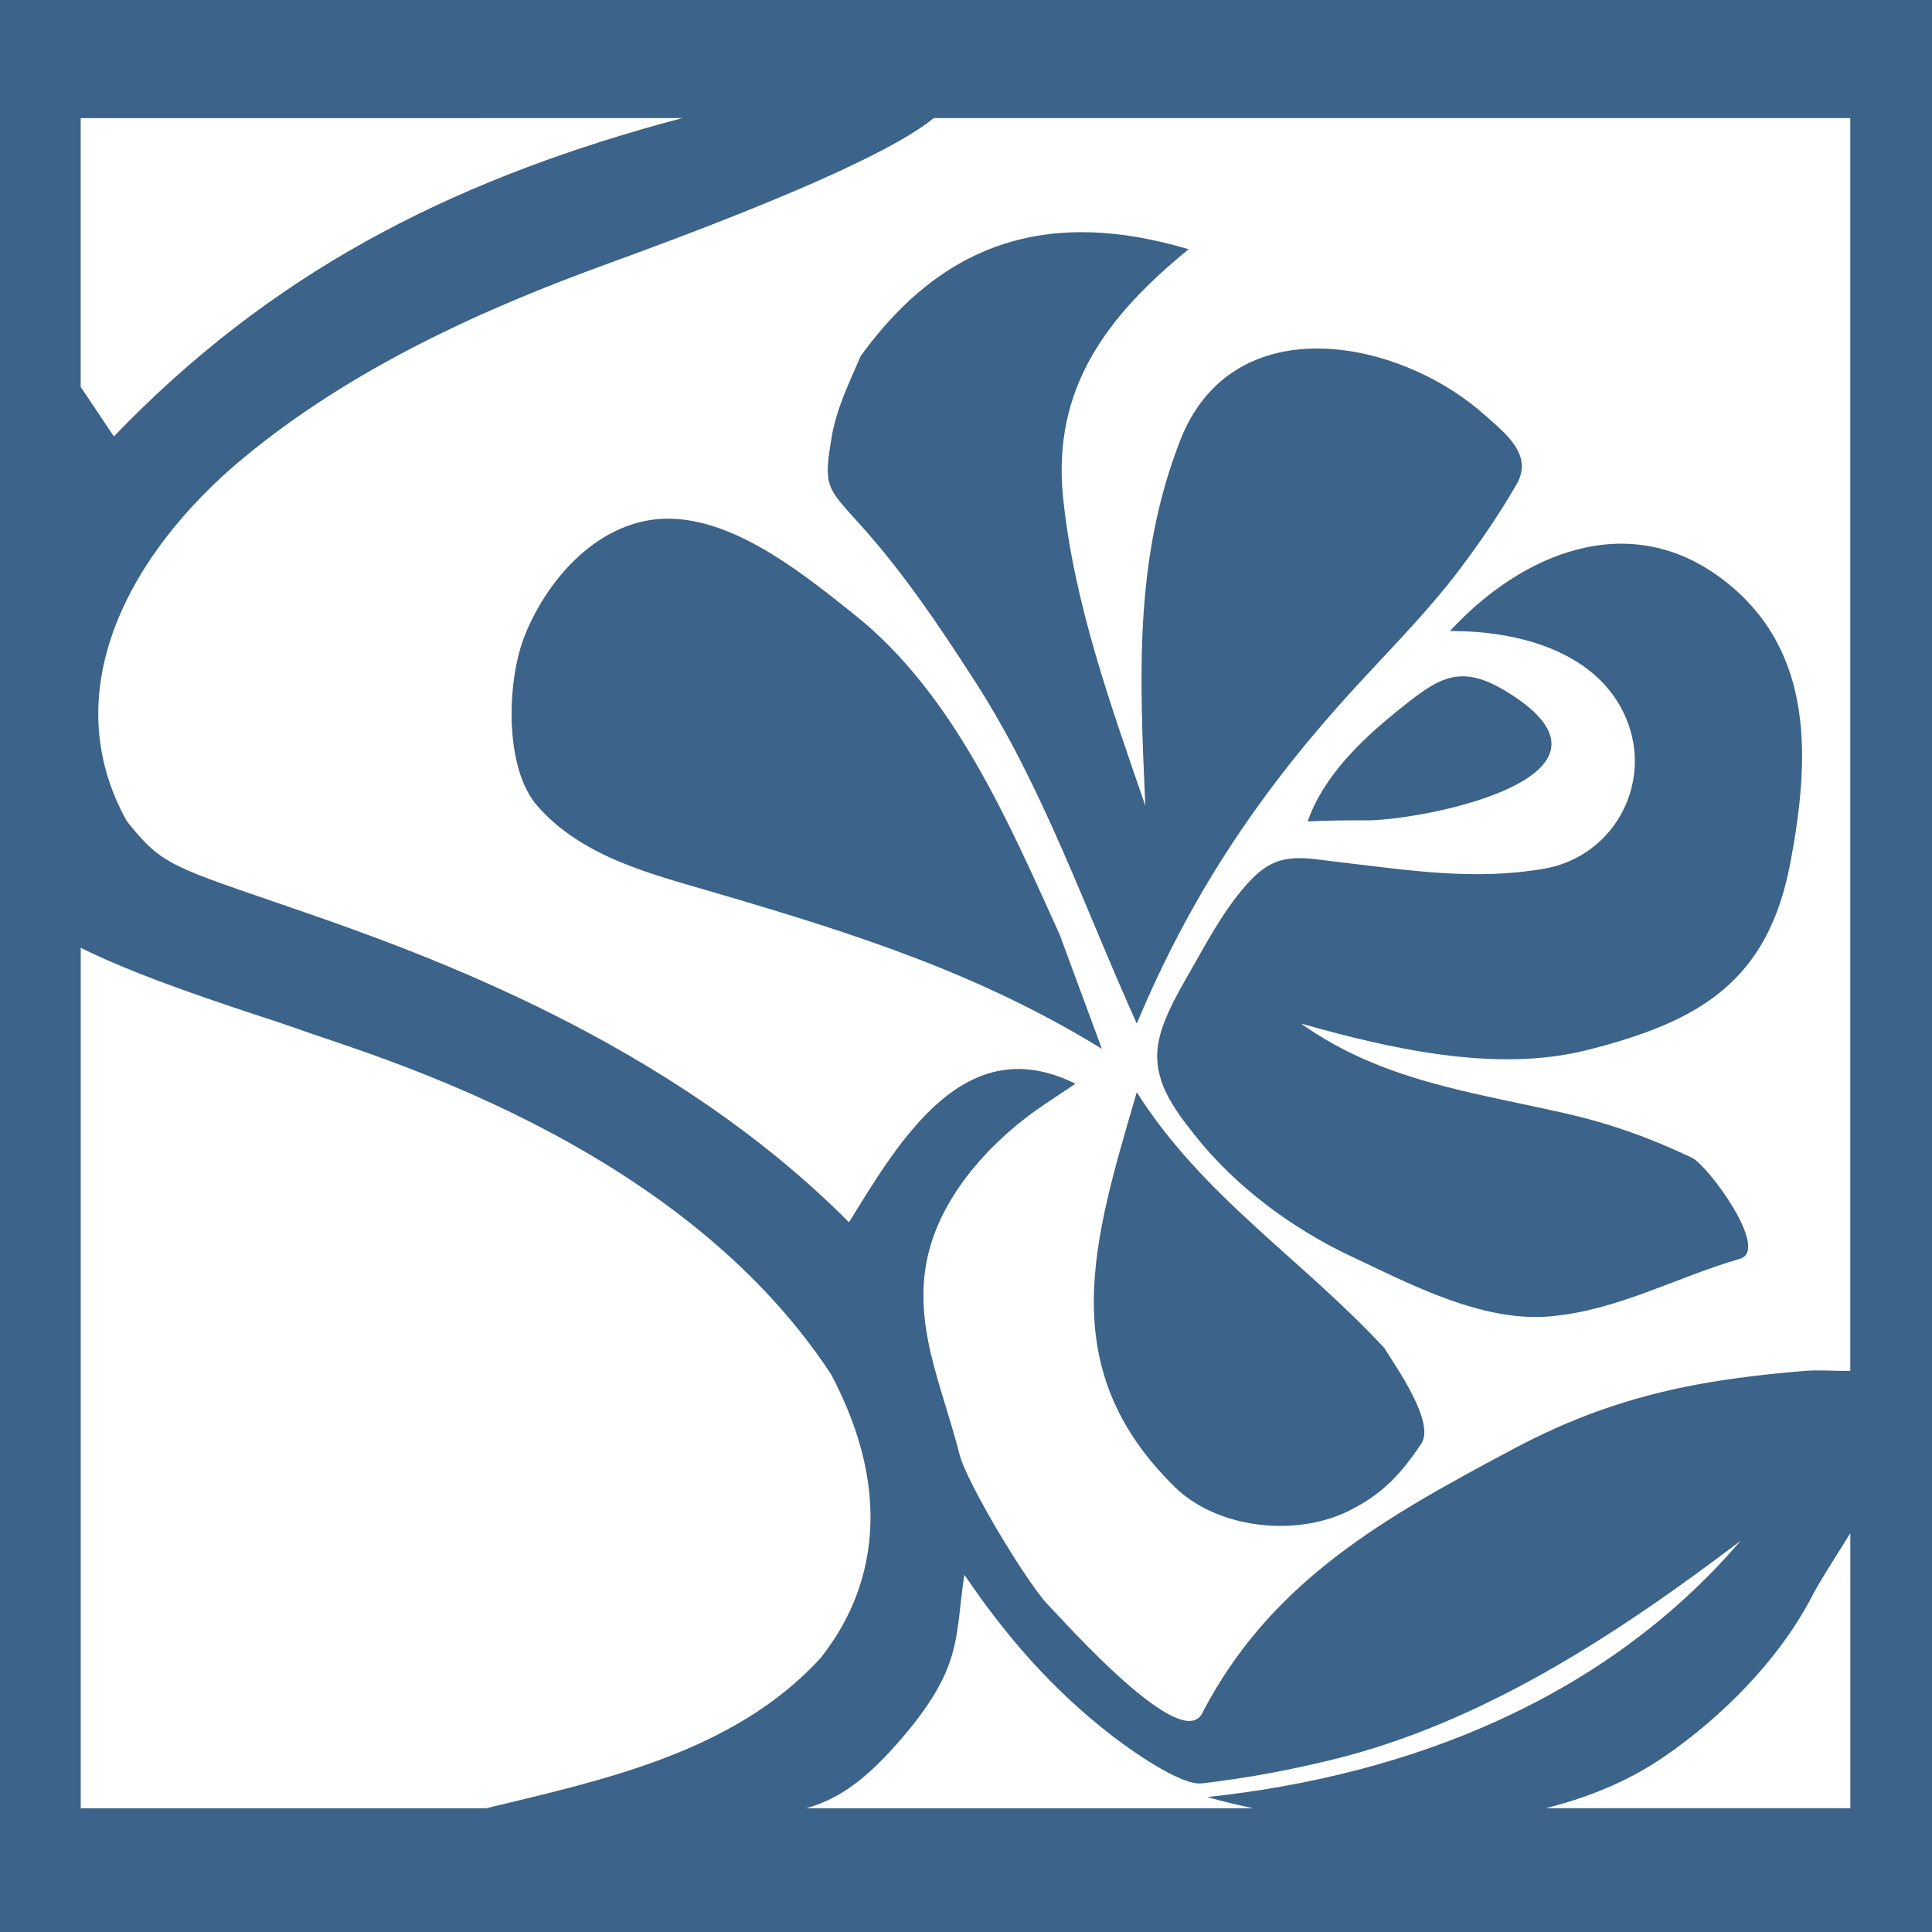 <?xml version="1.0" encoding="UTF-8"?>
<svg id="Layer_1" xmlns="http://www.w3.org/2000/svg" xmlns:xlink="http://www.w3.org/1999/xlink" version="1.1" viewBox="0 0 432 432">
  <!-- Generator: Adobe Illustrator 29.3.1, SVG Export Plug-In . SVG Version: 2.1.0 Build 151)  -->
  <defs>
    <style>
      .st0 {
        fill: none;
      }

      .st1 {
        fill: #3c6389;
      }

      .st2 {
        fill: #fff;
      }

      .st3 {
        clip-path: url(#clippath);
      }
    </style>
    <clipPath id="clippath">
      <rect class="st0" x="18.04" y="26.4" width="395.7" height="377.92"/>
    </clipPath>
  </defs>
  <rect class="st1" width="432" height="432"/>
  <g class="st3">
    <path class="st2" d="M183.43,370.8c5.77-7.3,20.7-28.96,2.38-63.53-34.44-52.46-103.83-71.56-119.66-77.36-5.81-2.13-33-10.32-48.1-18v192.42h90.69c25.8-6.26,55.31-12.39,74.7-33.53ZM148.23,27.57c1.44-.4,2.89-.78,4.33-1.16H18.04v60.12c2.63,3.82,5.09,7.63,7.42,11.06C60.37,61.26,99.82,40.98,148.23,27.57ZM389.16,344.56c-27.4,20.79-57.79,40.84-91.74,49.03-9.67,2.33-18.79,4.03-28.67,5.18-4.87.57-16.57-7.92-20.35-10.85-13.1-10.17-23.49-22.07-32.76-35.8-2.21,14.16-.08,20.75-14.99,37.71-8.6,9.79-14.61,12.84-20.38,14.5h99.96c-3.55-.74-7-1.58-10.28-2.5,45.48-4.88,88.96-22.03,119.22-57.26ZM371.84,392.98c-7.7,5.27-16.66,8.95-26.24,11.34h68.14v-61.51c-3.42,5.56-6.71,10.53-8.45,13.9-7.43,14.39-20.24,27.25-33.45,36.28ZM208.79,26.4c-7.44,6.15-27.85,16.17-72.11,32.28-29.03,10.49-58.15,23.8-82.12,43.62-25.85,21.38-42.28,52.39-26.24,81.25,8.01,10.13,9.94,10.12,38.53,20,28.6,9.88,82.97,29.47,122.99,69.76,11.55-18.77,26.07-43.24,50.63-30.98-2.27,1.52-4.56,3.04-6.83,4.56-11.24,7.5-22.28,19.24-25.84,32.56-4.28,15.99,2.86,30.29,6.73,45.69,1.64,6.51,15.14,28.83,19.72,33.6,4.32,4.48,29.93,33.34,34.57,24.34,15.36-29.71,41.16-43.94,69.3-58.95,13.24-7.06,25.98-11.68,41.32-14.54,8.04-1.5,16.04-2.38,24.18-3.06,3.2-.26,6.7.07,10.11,0V26.4h-204.95ZM185.96,97.72c1.11-6.48,3.91-12.07,6.49-18.11,18.94-26.17,42.82-32.95,73.33-23.88-18.09,14.81-30.57,30.9-28.07,55.51,2.42,23.68,10.67,46.49,18.38,68.9-1.22-28.33-2.66-54.87,7.81-81.67,11.65-29.84,48.45-22.94,67.76-5.96,5.21,4.58,11.23,9.25,7.43,15.82-3.82,6.59-7.8,12.43-12.36,18.53-8.04,10.73-17.94,20.33-26.87,30.34-19.69,22.05-34.26,44.41-45.67,71.67-11.54-25.51-20.96-52.97-36.23-76.59-7.85-12.16-15.8-24.06-25.51-34.84-7.61-8.47-8.38-8.52-6.49-19.7ZM312.17,159.2c9.42-7.6,14.09-11.21,25.16-4.28,29.63,18.53-17.66,28.3-31.44,28.52-4.5-.04-8.99.02-13.49.23,3.43-9.89,11.8-18.04,19.77-24.47ZM160.41,199.76c-14.41-4.23-30.11-7.95-40.26-19.56-7.49-8.58-6.8-28.03-2.85-38,5.34-13.45,17.83-27.32,34-26.16,14.59,1.04,28.92,12.77,39.78,21.41,22.22,17.71,34.48,46.4,45.87,71.54,3.14,8.51,6.29,17.02,9.43,25.53-27.47-16.89-55.25-25.74-85.99-34.76ZM317.82,322.78c-4.58,6.87-8.71,11.31-16.16,15.02-11.9,5.95-29.45,4.02-38.96-5.29-27.3-26.76-18.17-55.23-8.51-88.29,14.58,23.14,37.06,37.43,55.37,57.23,2.35,3.86,11.44,16.56,8.26,21.32ZM400.33,192.89c-5.02,26.69-20.38,35.61-45.63,41.95-20.37,5.1-44.22-.43-63.81-5.98,18.05,12.81,37.92,15.26,59.12,20.09,10.26,2.34,18.81,5.44,28.29,9.91,3.59,1.7,17.55,20.63,10.77,22.6-14.37,4.17-27.42,11.6-42.54,12.89-15.13,1.3-31.04-7.13-44.35-13.4-13.2-6.21-25.87-15.57-34.95-27.03-4.97-6.24-9.49-12.43-8.28-20.33.95-6.24,5.47-13.28,8.49-18.68,3.58-6.37,7.59-13.49,12.79-18.69,5.94-5.92,11.29-4.36,19.28-3.44,15.63,1.81,30.04,4.16,45.69,1.48,16.28-2.79,25.16-20.37,17.67-35.24-6.94-13.79-24.16-18-38.65-17.91,15.99-17.41,40.26-27.71,61.41-11.23,20.23,15.75,19.04,39.98,14.71,63.02Z"/>
  </g>
</svg>